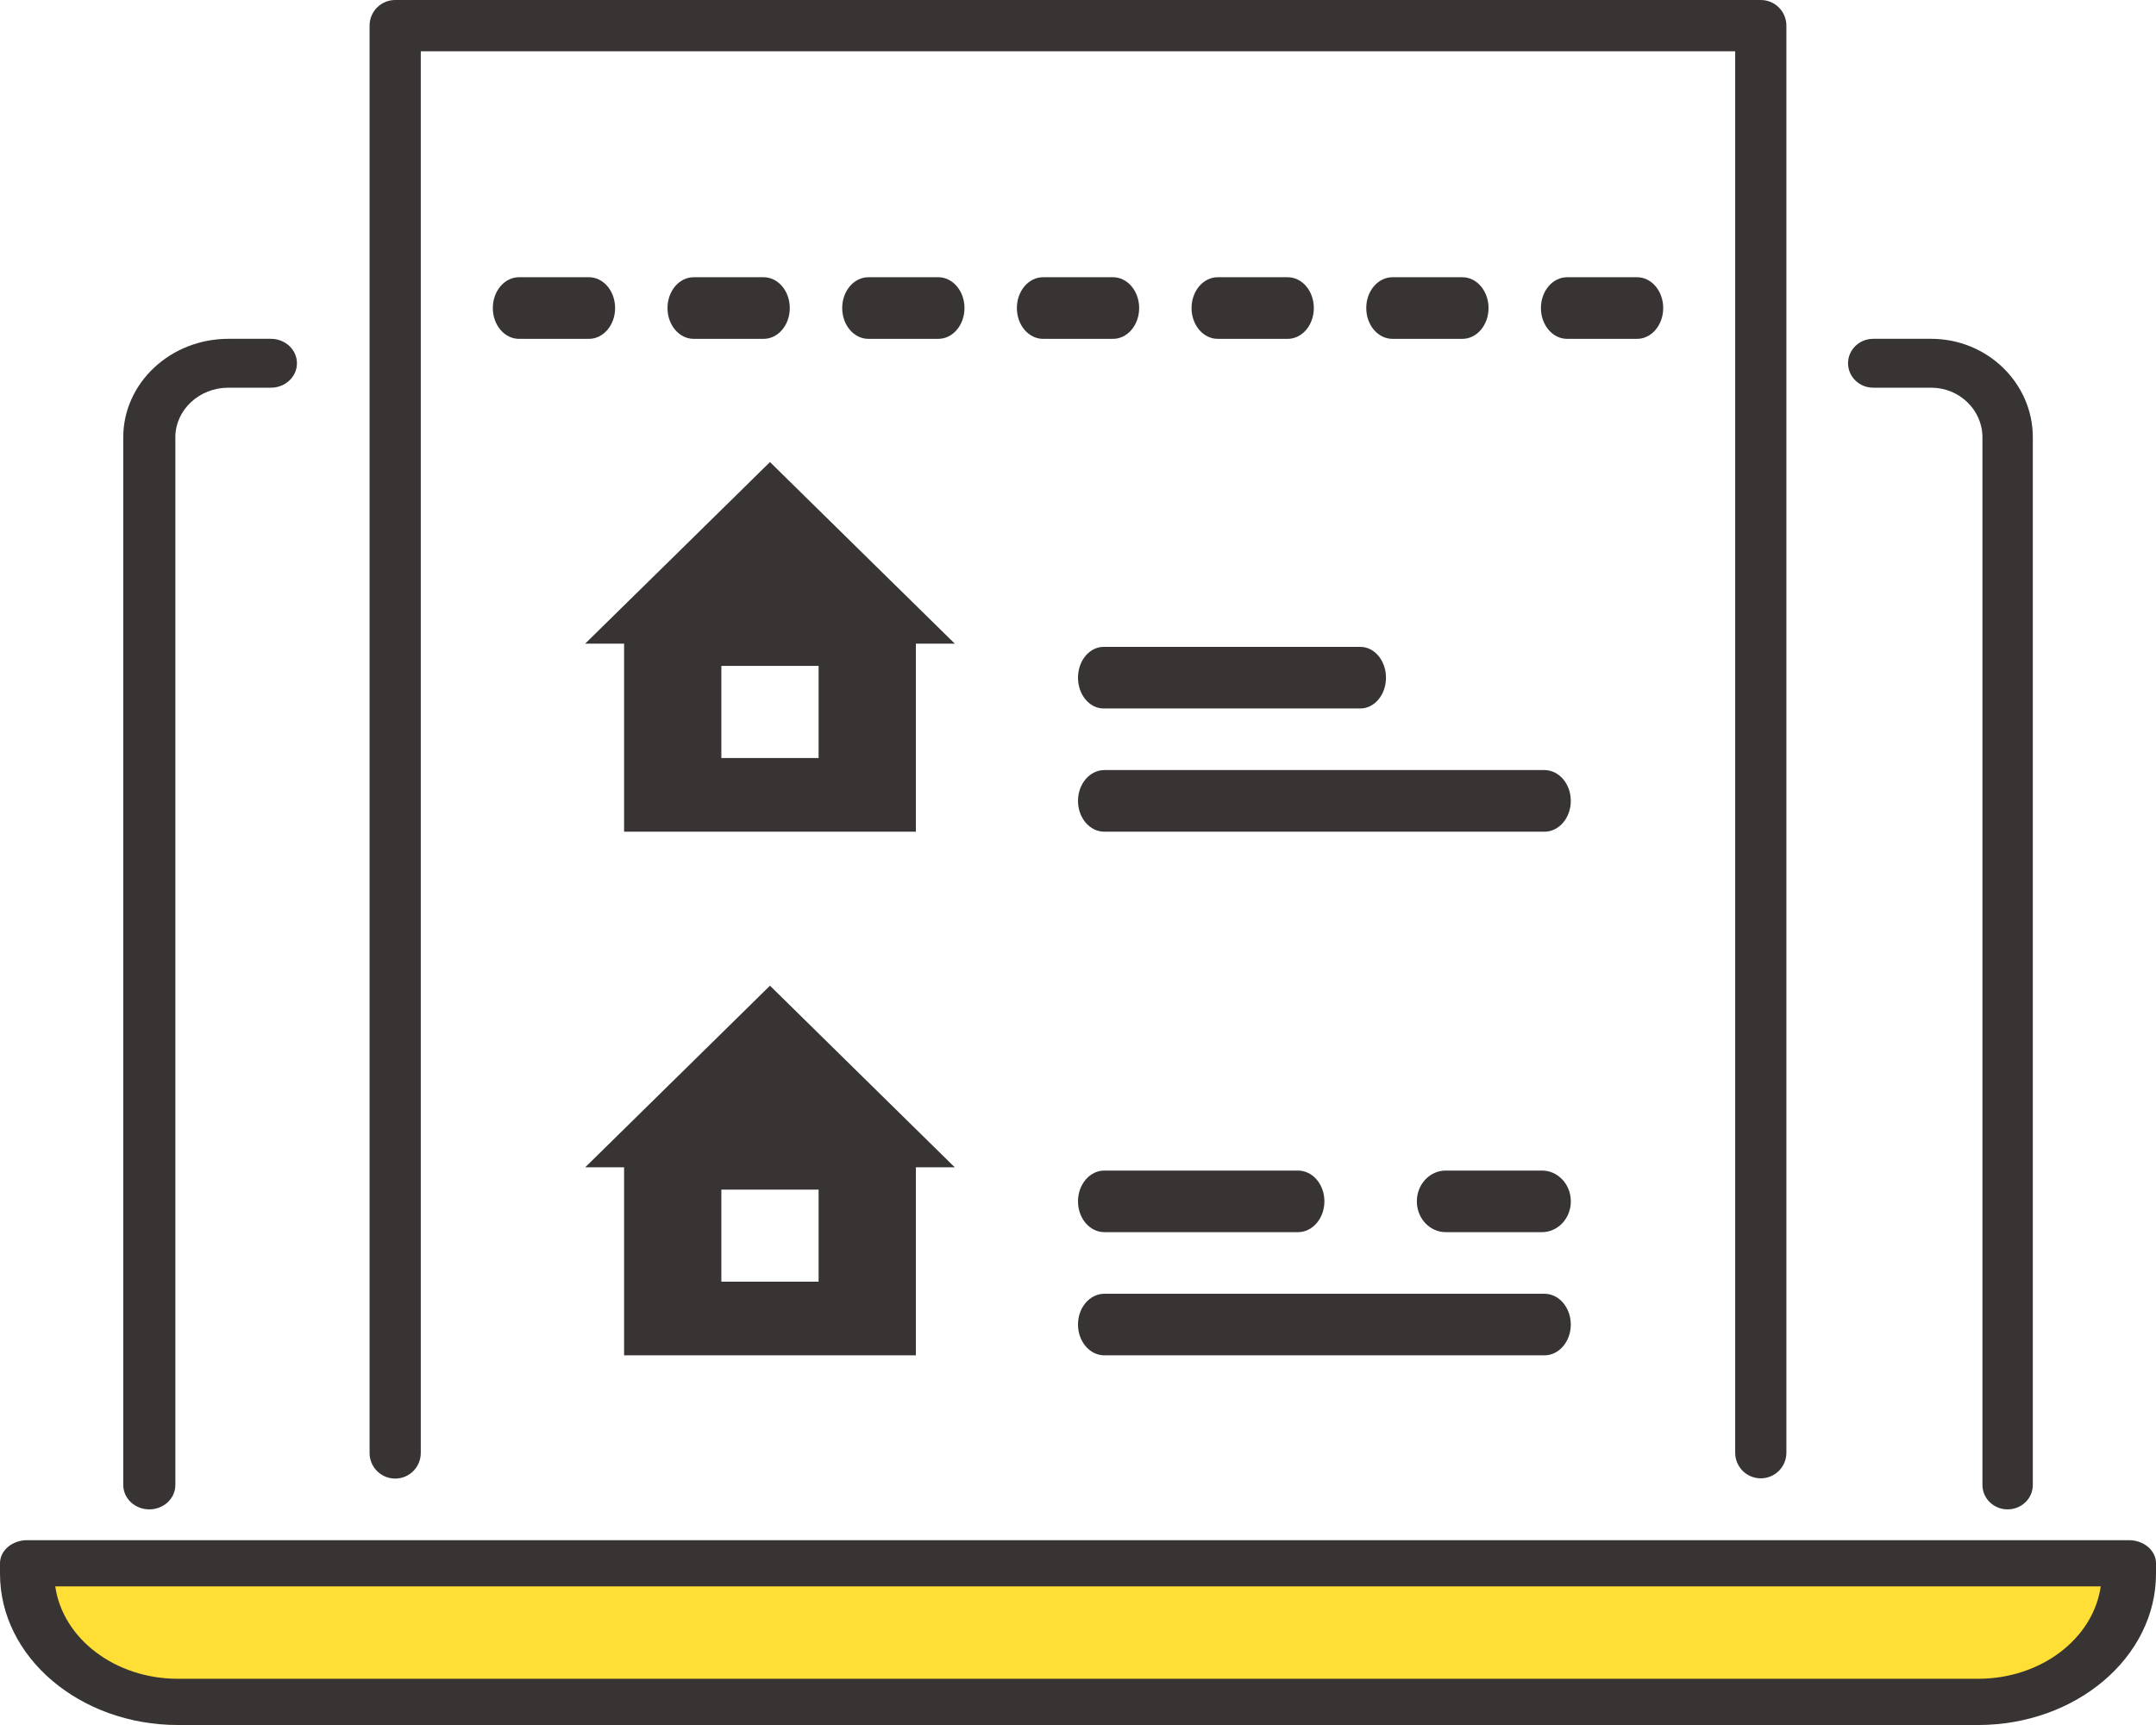 <svg width="60" height="48" viewBox="0 0 60 48" fill="none" xmlns="http://www.w3.org/2000/svg">
<path d="M0.855 43.714V44.038C0.855 46.224 2.741 48 5.072 48H54.924C57.251 48 59.141 46.229 59.141 44.038V43.714H0.855Z" fill="#FFDF35"/>
<path d="M55.049 48H4.951C2.224 48 0 46.114 0 43.791V43.5C0 43.144 0.338 42.857 0.756 42.857H59.244C59.662 42.857 60 43.144 60 43.5V43.791C60 46.11 57.782 48 55.049 48ZM1.538 44.143C1.745 45.592 3.197 46.714 4.951 46.714H55.049C56.803 46.714 58.255 45.592 58.462 44.143H1.538Z" fill="#393434"/>
<path d="M4.155 42C3.754 42 3.43 41.696 3.43 41.32L3.43 12.169C3.43 10.656 4.745 9.428 6.354 9.428H7.539C7.94 9.428 8.264 9.732 8.264 10.108C8.264 10.484 7.94 10.788 7.539 10.788H6.354C5.542 10.788 4.88 11.408 4.88 12.169L4.88 41.32C4.88 41.696 4.556 42 4.155 42Z" fill="#393434"/>
<path d="M55.871 42C55.483 42 55.17 41.696 55.17 41.32V12.169C55.17 11.408 54.529 10.788 53.744 10.788H52.131C51.743 10.788 51.43 10.484 51.43 10.108C51.43 9.732 51.743 9.428 52.131 9.428H53.744C55.306 9.428 56.572 10.661 56.572 12.169V41.32C56.572 41.696 56.259 42 55.871 42Z" fill="#393434"/>
<path d="M49.001 41.136C48.607 41.136 48.289 40.818 48.289 40.423V1.427H11.71V40.429C11.71 40.824 11.392 41.143 10.998 41.143C10.603 41.143 10.285 40.824 10.285 40.429V0.713C10.285 0.319 10.603 0 10.998 0H49.001C49.395 0 49.714 0.319 49.714 0.713V40.423C49.714 40.818 49.395 41.136 49.001 41.136Z" fill="#393434"/>
<path d="M23.999 15.384L21.428 12.857L18.857 15.384L16.285 17.91H17.368V23.143H25.488V17.91H26.571L23.999 15.384ZM22.781 21.093H20.075V18.53H22.781V21.093Z" fill="#393434"/>
<path d="M23.999 29.955L21.428 27.428L18.857 29.955L16.285 32.482H17.368V37.714H25.488V32.482H26.571L23.999 29.955ZM22.781 35.664H20.075V33.102H22.781V35.664Z" fill="#393434"/>
<path d="M37.857 19.714H30.714C30.319 19.714 30 19.331 30 18.857C30 18.383 30.319 18 30.714 18H37.857C38.252 18 38.571 18.383 38.571 18.857C38.571 19.331 38.252 19.714 37.857 19.714Z" fill="#393434"/>
<path d="M42.98 23.143H30.735C30.328 23.143 30 22.76 30 22.286C30 21.811 30.328 21.428 30.735 21.428H42.98C43.386 21.428 43.714 21.811 43.714 22.286C43.714 22.76 43.386 23.143 42.98 23.143Z" fill="#393434"/>
<path d="M36.122 34.286H30.735C30.328 34.286 30 33.903 30 33.429C30 32.954 30.328 32.572 30.735 32.572H36.122C36.529 32.572 36.857 32.954 36.857 33.429C36.857 33.903 36.529 34.286 36.122 34.286Z" fill="#393434"/>
<path d="M42.98 37.714H30.735C30.328 37.714 30 37.331 30 36.857C30 36.383 30.328 36 30.735 36H42.98C43.386 36 43.714 36.383 43.714 36.857C43.714 37.331 43.386 37.714 42.98 37.714Z" fill="#393434"/>
<path d="M45.557 9.429H43.612C43.209 9.429 42.883 9.046 42.883 8.572C42.883 8.097 43.209 7.714 43.612 7.714H45.557C45.961 7.714 46.286 8.097 46.286 8.572C46.286 9.046 45.961 9.429 45.557 9.429ZM40.696 9.429H38.751C38.348 9.429 38.022 9.046 38.022 8.572C38.022 8.097 38.348 7.714 38.751 7.714H40.696C41.099 7.714 41.425 8.097 41.425 8.572C41.425 9.046 41.099 9.429 40.696 9.429ZM35.834 9.429H33.89C33.486 9.429 33.16 9.046 33.16 8.572C33.16 8.097 33.486 7.714 33.89 7.714H35.834C36.238 7.714 36.563 8.097 36.563 8.572C36.563 9.046 36.238 9.429 35.834 9.429ZM30.973 9.429H29.028C28.625 9.429 28.299 9.046 28.299 8.572C28.299 8.097 28.625 7.714 29.028 7.714H30.973C31.376 7.714 31.702 8.097 31.702 8.572C31.702 9.046 31.376 9.429 30.973 9.429ZM26.111 9.429H24.167C23.763 9.429 23.438 9.046 23.438 8.572C23.438 8.097 23.763 7.714 24.167 7.714H26.111C26.515 7.714 26.841 8.097 26.841 8.572C26.841 9.046 26.515 9.429 26.111 9.429ZM21.25 9.429H19.305C18.902 9.429 18.576 9.046 18.576 8.572C18.576 8.097 18.902 7.714 19.305 7.714H21.25C21.654 7.714 21.979 8.097 21.979 8.572C21.979 9.046 21.654 9.429 21.25 9.429ZM16.389 9.429H14.444C14.041 9.429 13.715 9.046 13.715 8.572C13.715 8.097 14.041 7.714 14.444 7.714H16.389C16.792 7.714 17.118 8.097 17.118 8.572C17.118 9.046 16.792 9.429 16.389 9.429Z" fill="#393434"/>
<path d="M42.912 34.286H40.233C39.789 34.286 39.43 33.903 39.43 33.429C39.43 32.954 39.789 32.572 40.233 32.572H42.912C43.356 32.572 43.715 32.954 43.715 33.429C43.715 33.903 43.356 34.286 42.912 34.286Z" fill="#393434"/>
</svg>
